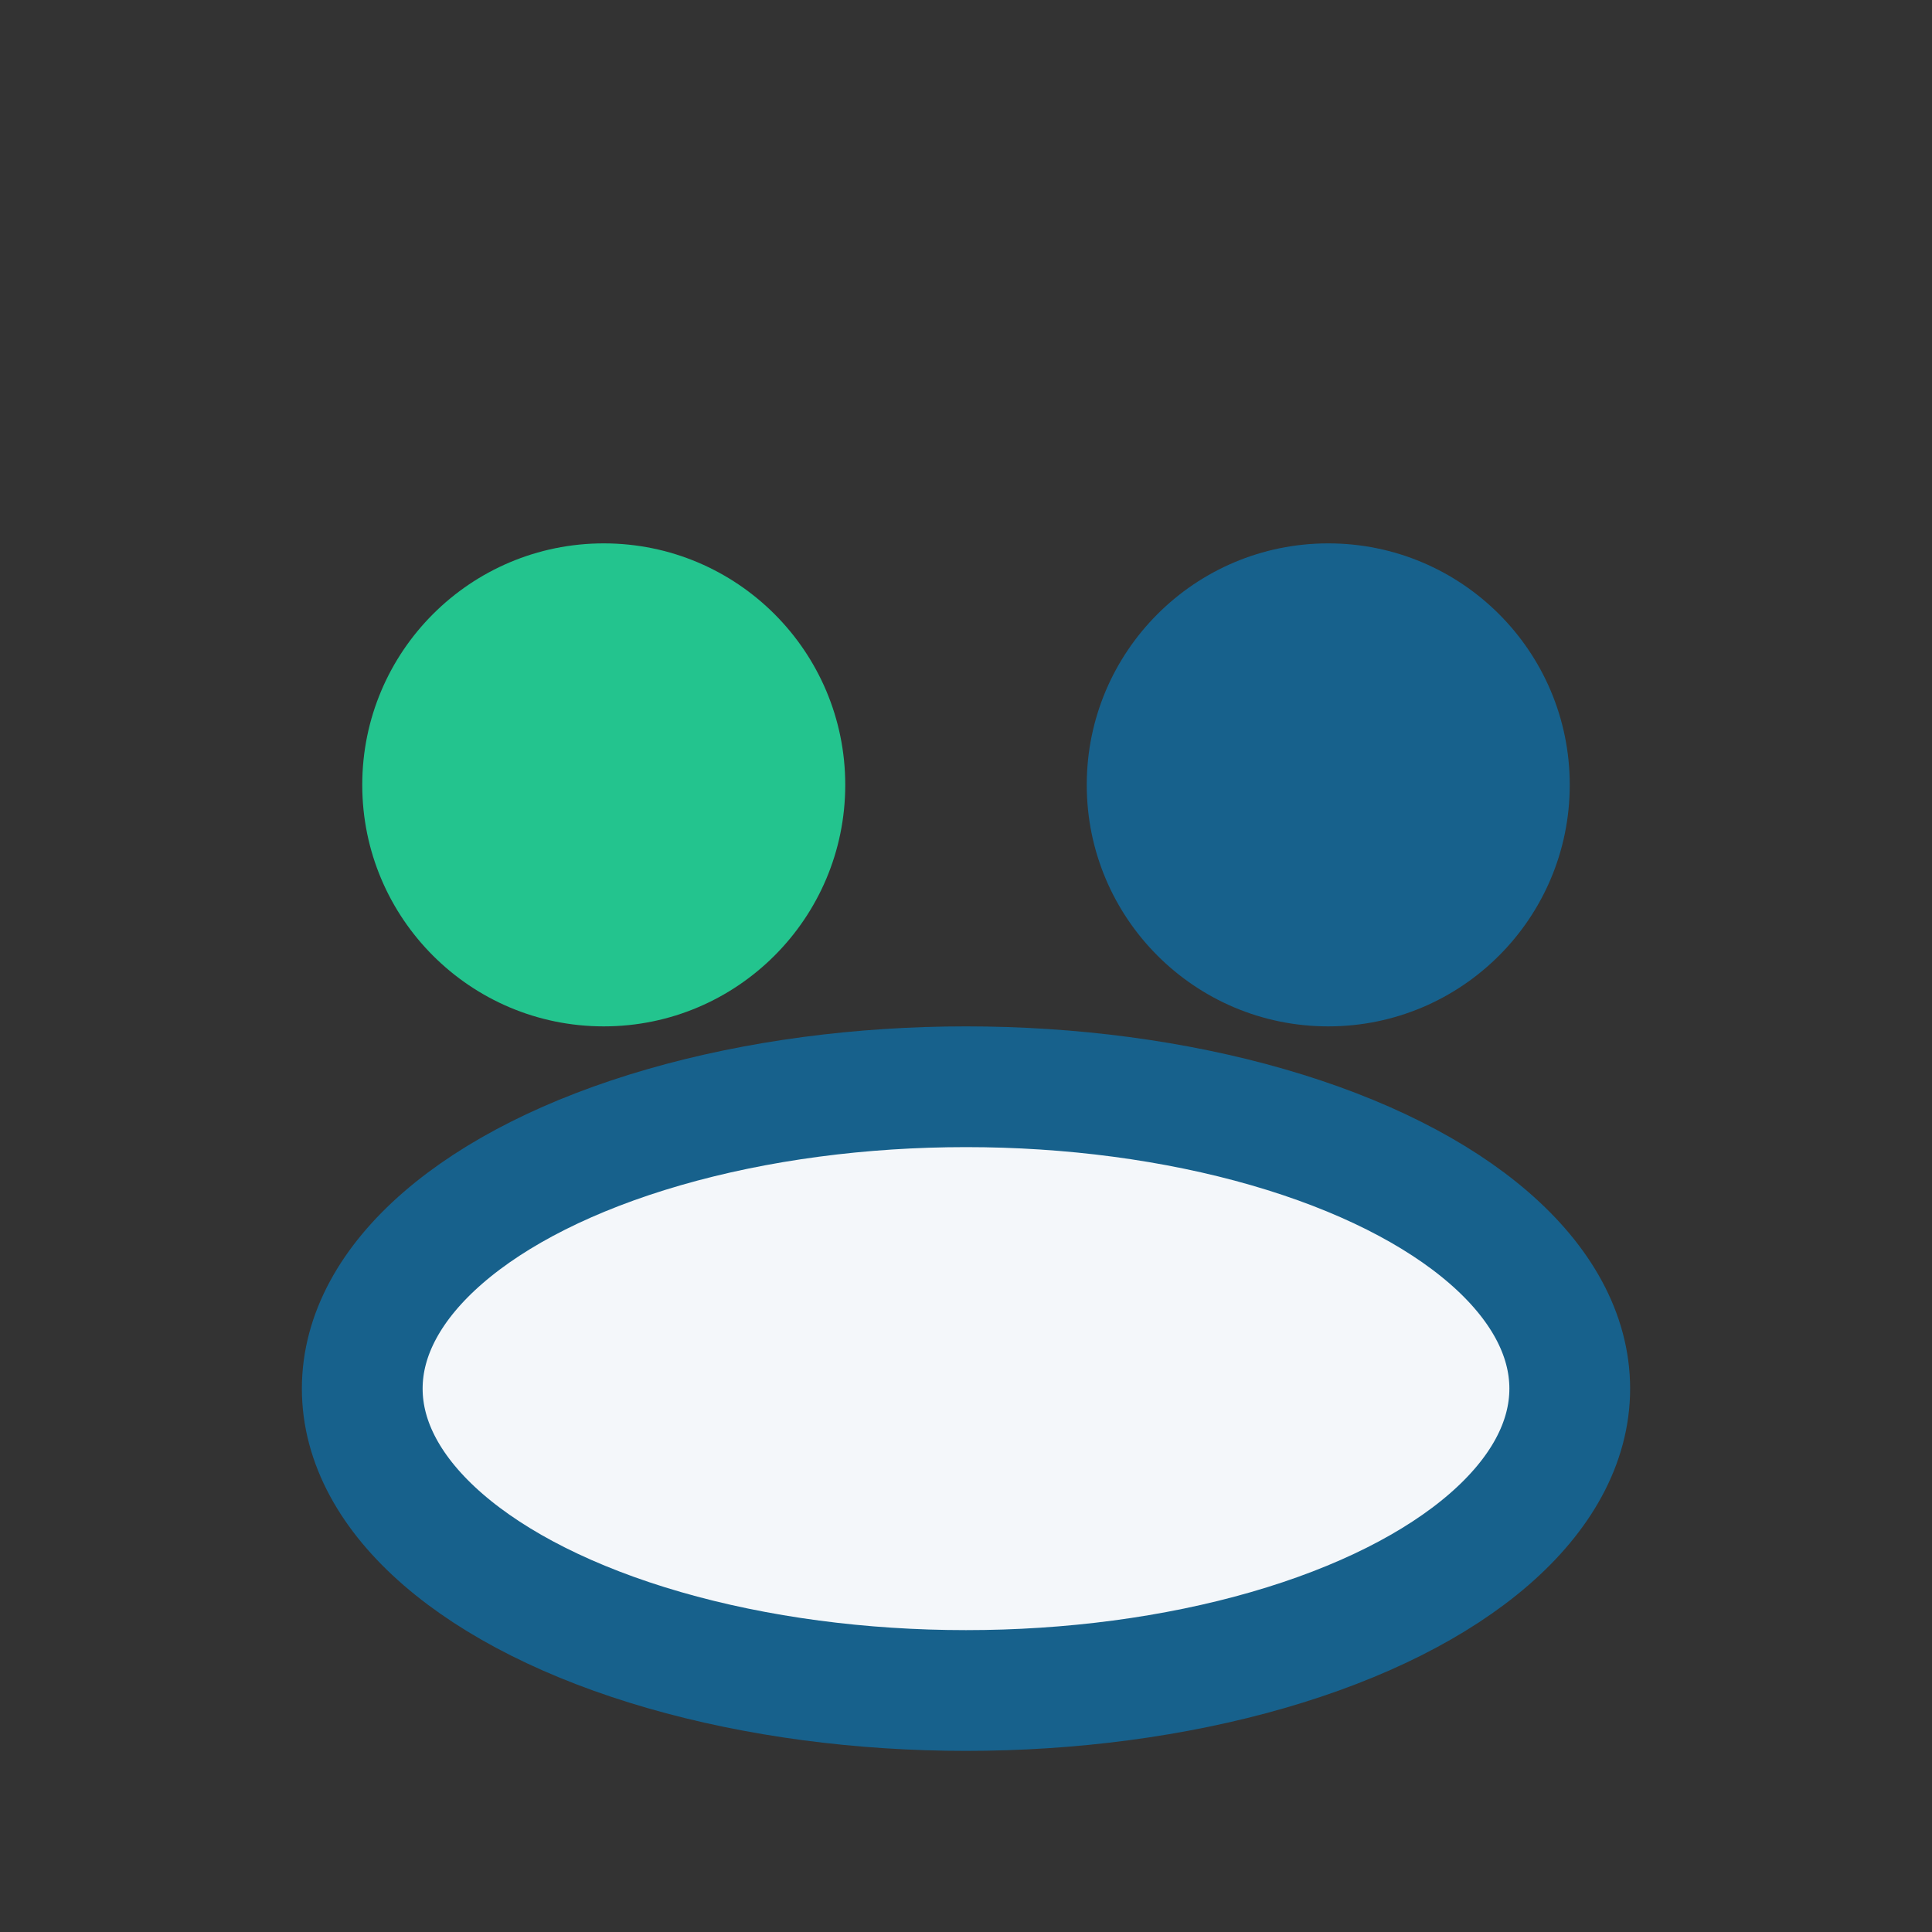 <?xml version="1.0" encoding="UTF-8"?>
<svg xmlns="http://www.w3.org/2000/svg" width="32" height="32" viewBox="0 0 32 32"><rect x="0" y="0" width="32" height="32" fill="#333333" stroke="none"/><circle cx="10" cy="13" r="4" fill="#23C48E"/><circle cx="22" cy="13" r="4" fill="#17618C"/><ellipse cx="16" cy="23" rx="10" ry="5" fill="#F4F7FA" stroke="#17618C" stroke-width="2"/></svg>
